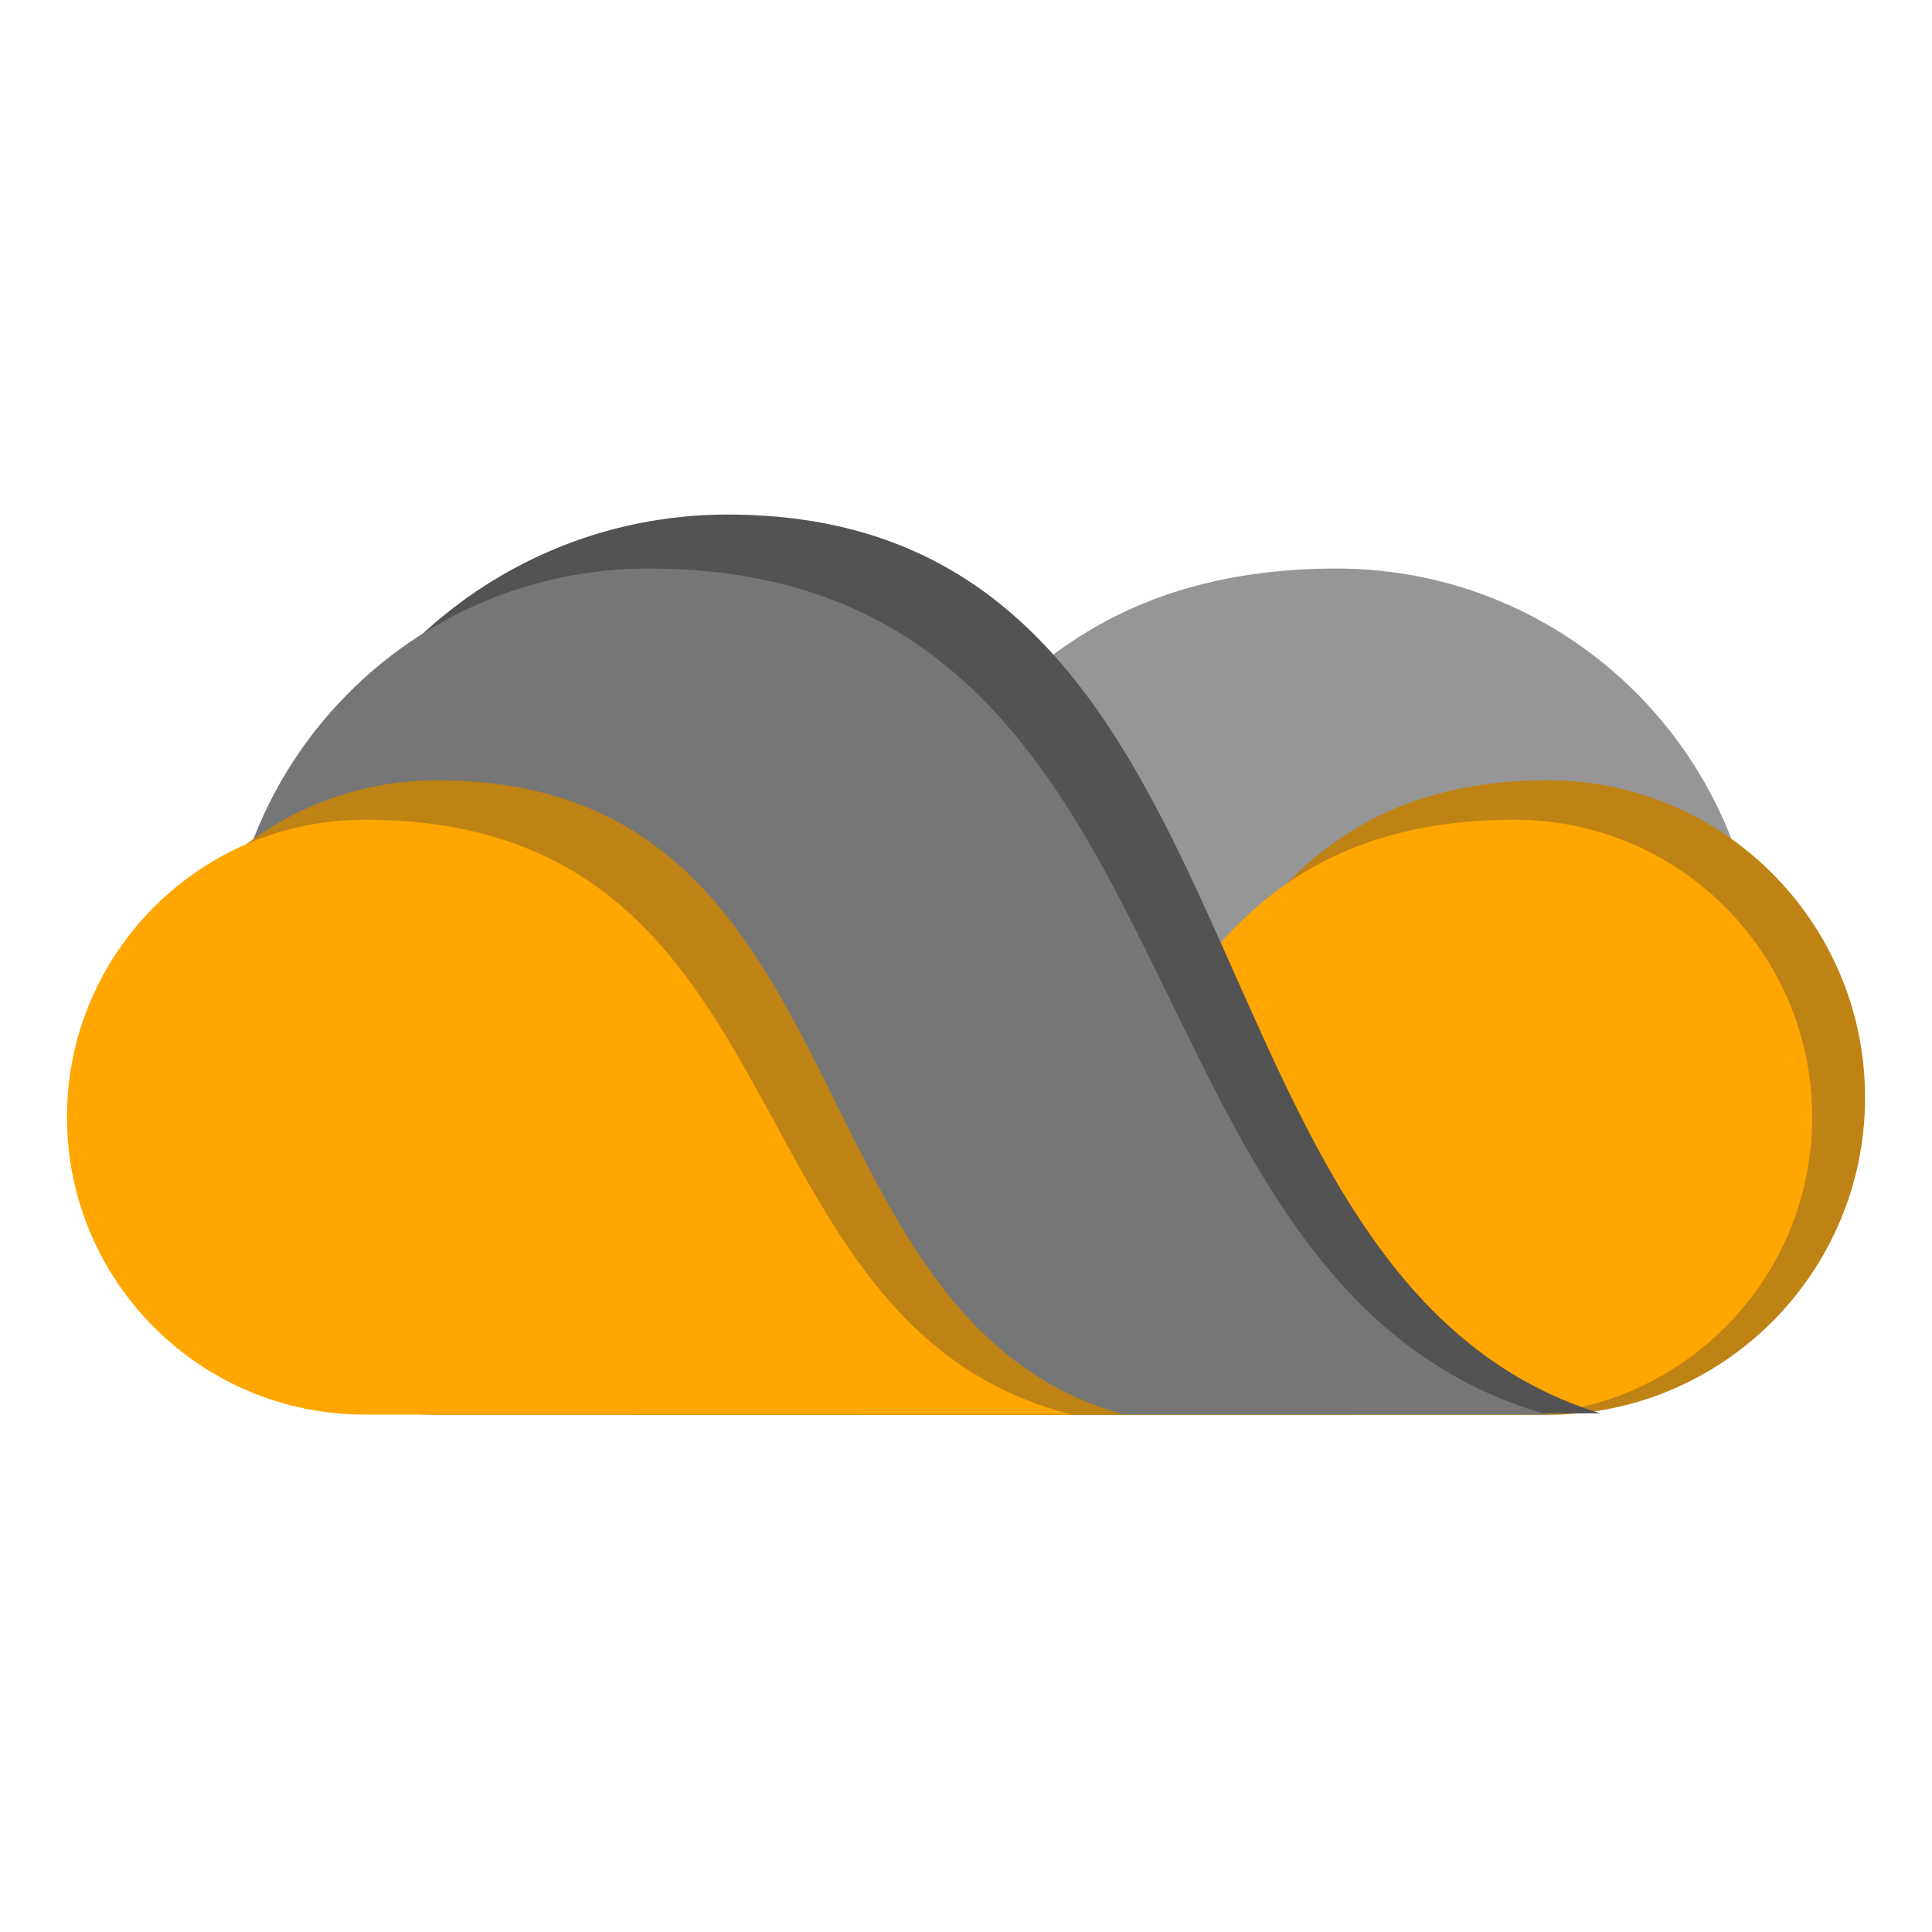 <?xml version="1.0" encoding="UTF-8" standalone="no"?>
<!DOCTYPE svg PUBLIC "-//W3C//DTD SVG 1.1//EN" "http://www.w3.org/Graphics/SVG/1.1/DTD/svg11.dtd">
<svg width="100%" height="100%" viewBox="0 0 1024 1024" version="1.1" xmlns="http://www.w3.org/2000/svg" xmlns:xlink="http://www.w3.org/1999/xlink" xml:space="preserve" xmlns:serif="http://www.serif.com/" style="fill-rule:evenodd;clip-rule:evenodd;stroke-linejoin:round;stroke-miterlimit:2;">
    <g transform="matrix(1,0,0,1,-1074,0)">
        <rect id="Artboard2" x="1074" y="0" width="1024" height="1024" style="fill:none;"/>
        <g id="Artboard21" serif:id="Artboard2">
            <g transform="matrix(2.803,0,0,2.803,833.394,-647.115)">
                <g>
                    <g transform="matrix(-1.03128e-16,1.684,1.316,8.05689e-17,-252.547,-991.991)">
                        <path d="M885,320C870.75,384.6 790,367.368 790,449.2C790,482.756 811.284,510 837.5,510C863.716,510 885,482.756 885,449.2L885,320Z" style="fill:rgb(150,150,150);"/>
                    </g>
                    <g transform="matrix(-7.73461e-17,1.263,1,6.12323e-17,-71.494,-619.36)">
                        <path d="M885,320C870.75,385 790,367.661 790,450C790,483.115 811.284,510 837.5,510C863.716,510 885,483.115 885,450L885,320Z" style="fill:rgb(190,131,20);"/>
                    </g>
                    <g transform="matrix(-7.2512e-17,1.184,1,6.12323e-17,-81.494,-549.491)">
                        <path d="M885,320C870.75,386.875 790,369.036 790,453.75C790,484.795 811.284,510 837.5,510C863.716,510 885,484.795 885,453.75L885,320Z" style="fill:rgb(255,166,0);"/>
                    </g>
                    <g transform="matrix(1.09574e-16,1.789,-1.316,8.05689e-17,809.558,-1085.15)">
                        <path d="M885,320C870.75,382.7 790,365.975 790,445.4C790,481.054 811.284,510 837.5,510C863.716,510 885,481.054 885,445.4L885,320Z" style="fill:rgb(83,83,83);"/>
                    </g>
                    <g transform="matrix(1.03128e-16,1.684,-1.316,8.05689e-17,799.558,-991.991)">
                        <path d="M885,320C870.75,384.6 790,367.368 790,449.2C790,482.756 811.284,510 837.5,510C863.716,510 885,482.756 885,449.2L885,320Z" style="fill:rgb(118,118,118);"/>
                    </g>
                    <g transform="matrix(7.73461e-17,1.263,-1,6.12323e-17,618.506,-619.36)">
                        <path d="M885,320C870.75,385 790,367.661 790,450C790,483.115 811.284,510 837.5,510C863.716,510 885,483.115 885,450L885,320Z" style="fill:rgb(190,131,20);"/>
                    </g>
                    <g transform="matrix(7.2512e-17,1.184,-1,6.12323e-17,608.506,-549.491)">
                        <path d="M885,320C870.75,386.875 790,369.036 790,453.75C790,484.795 811.284,510 837.5,510C863.716,510 885,484.795 885,453.75L885,320Z" style="fill:rgb(255,166,0);"/>
                    </g>
                </g>
            </g>
        </g>
    </g>
</svg>
